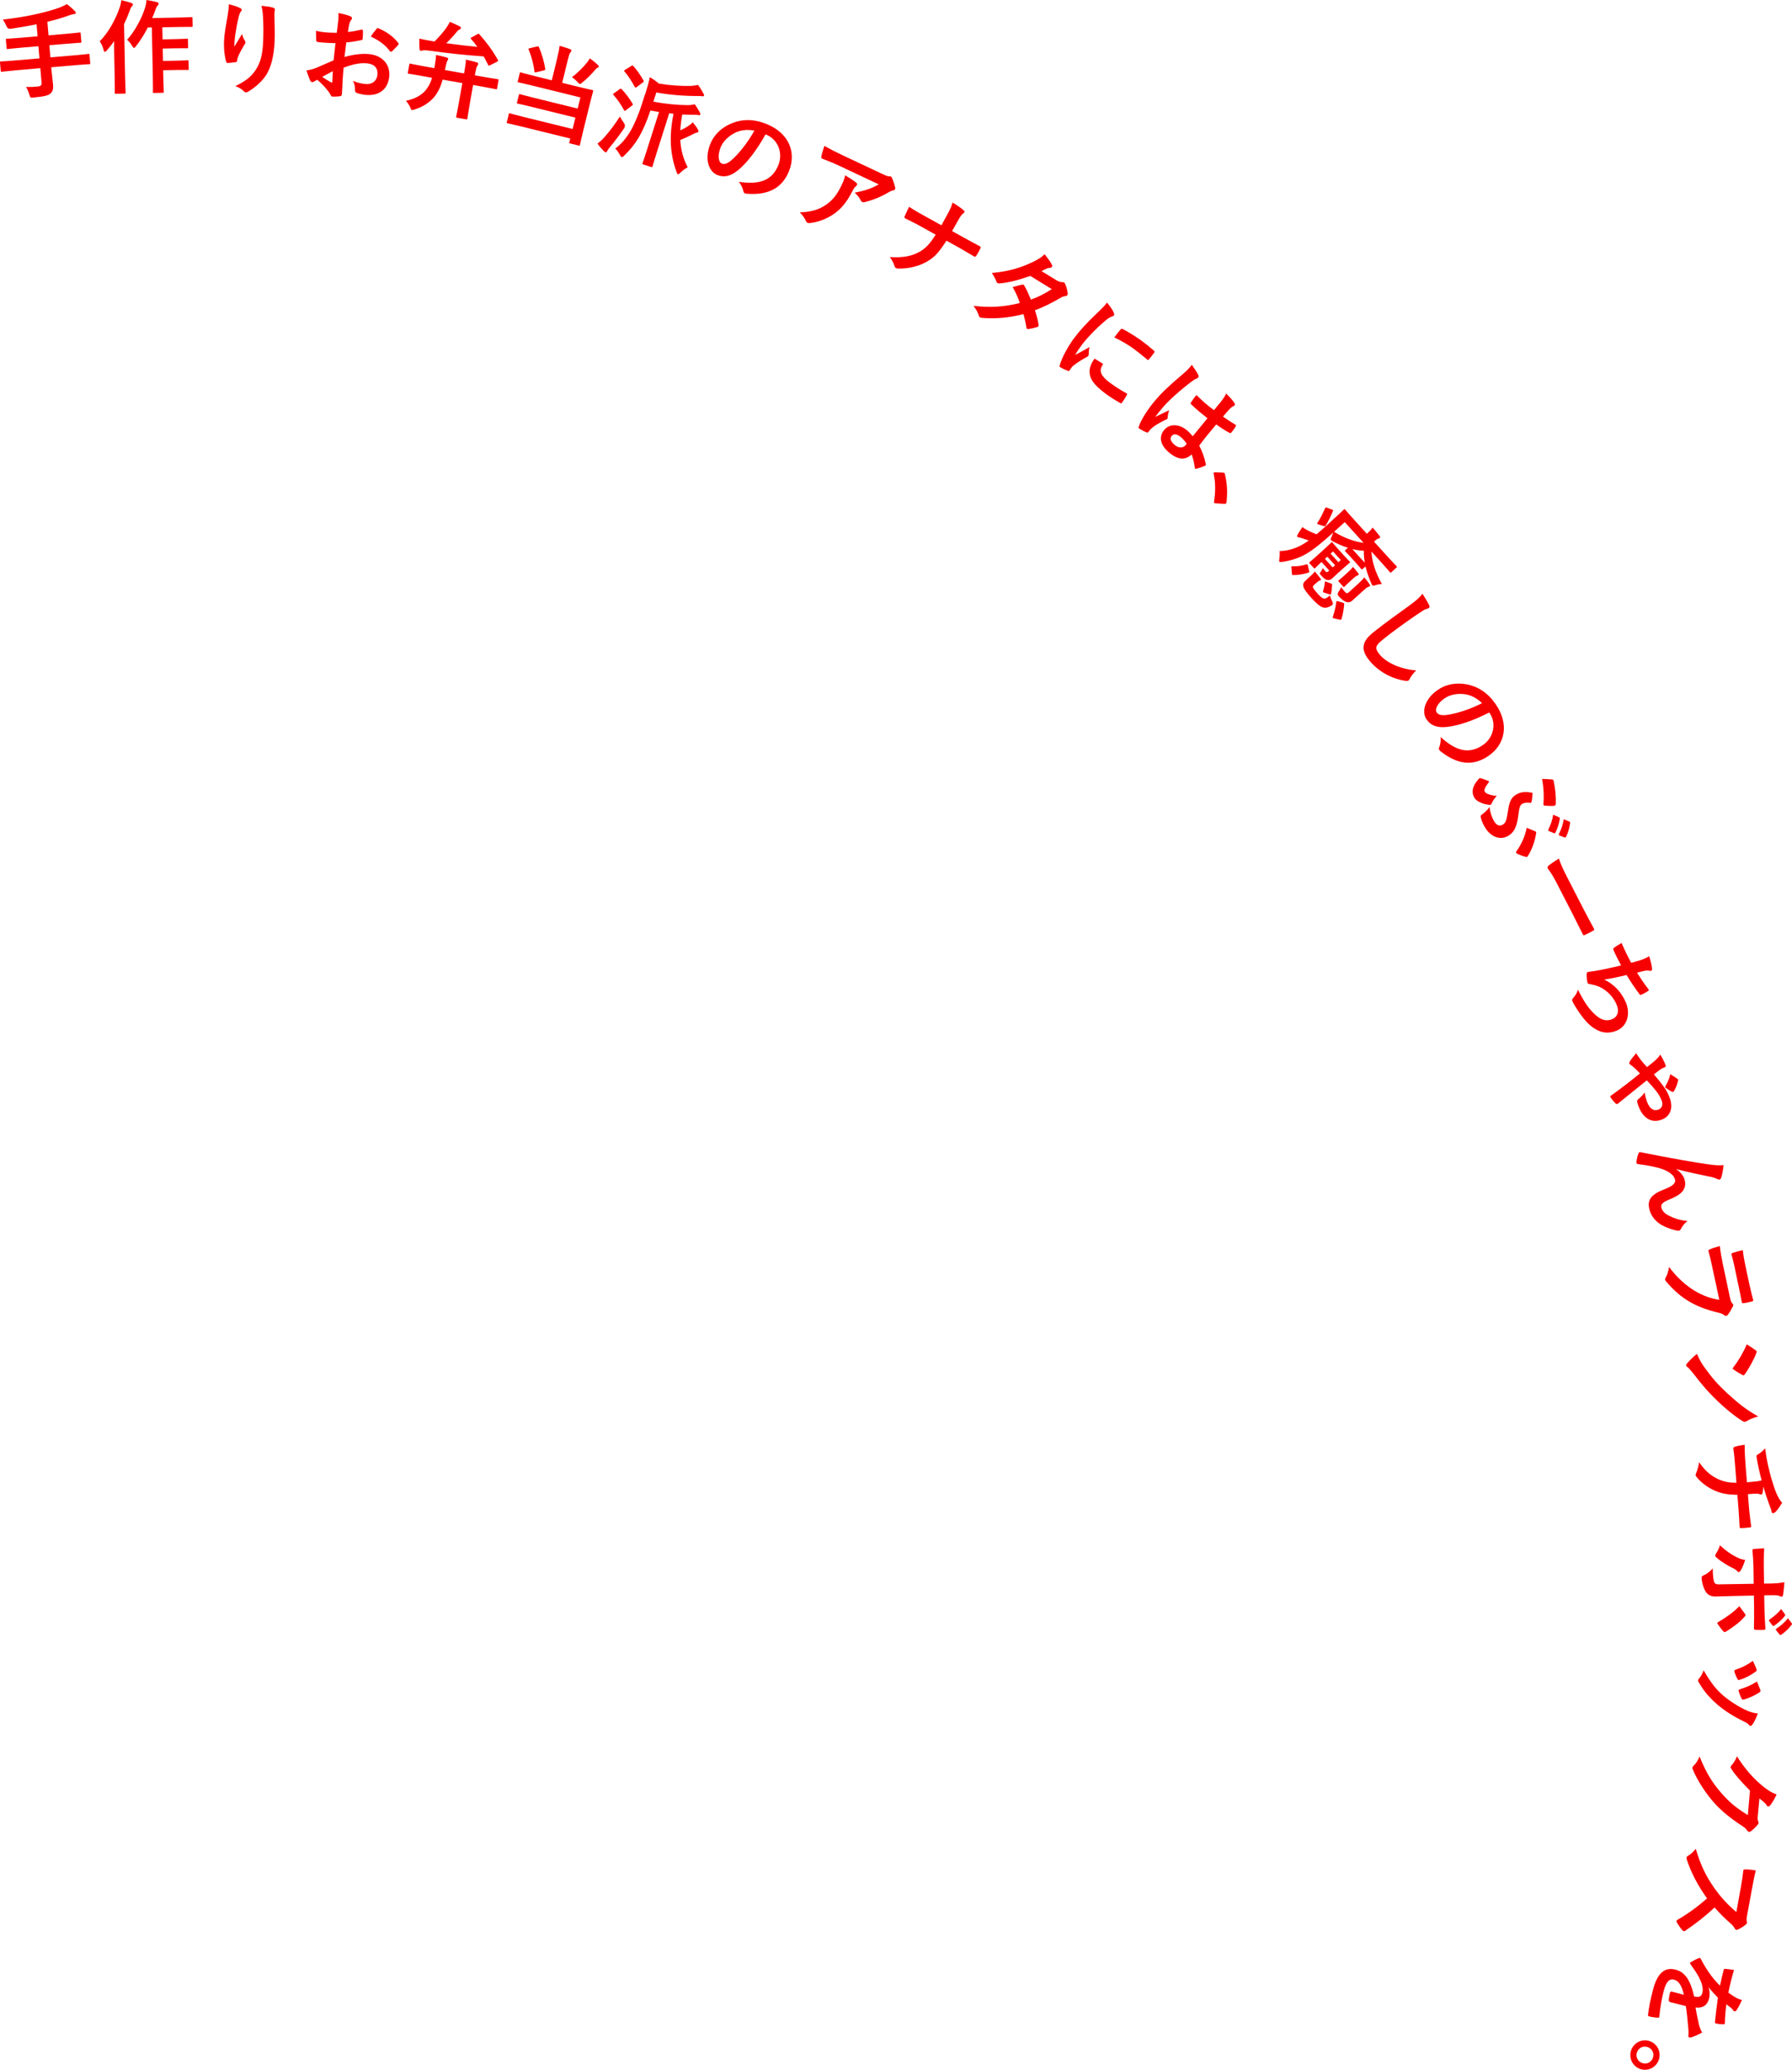 <?xml version="1.0" encoding="UTF-8"?>
<svg id="_レイヤー_2" data-name="レイヤー 2" xmlns="http://www.w3.org/2000/svg" viewBox="0 0 494.15 570.78">
  <defs>
    <style>
      .cls-1 {
        fill: #f70001;
      }
    </style>
  </defs>
  <g id="desing">
    <g>
      <path class="cls-1" d="M4.04,19.43c-2.48.21-3.34.34-3.51.36-.28.02-.31,0-.33-.28L0,17.27c-.02-.28,0-.31.28-.33.17-.01,1.04-.03,3.52-.24l7.08-.6-.29-3.35-4.63.39c-2.73.23-3.65.37-3.82.38-.28.02-.31,0-.33-.31l-.19-2.23c-.02-.25,0-.28.28-.3.17-.01,1.09-.04,3.83-.27l4.63-.4-.28-3.32c-2.32.48-4.65.87-7.09,1.25q-.89.1-1.21-.71c-.29-.71-.65-1.35-1-1.83,3.56-.42,6.31-.85,9.28-1.52,2.62-.59,4.51-1.14,5.98-1.66.96-.33,1.71-.71,2.41-1.08.81.61,1.6,1.3,2.16,1.9.18.18.28.29.3.51.01.14-.14.29-.45.32-.36.06-.69.12-1.29.33-1.91.7-3.91,1.29-6.11,1.81l.32,3.74,4.74-.41c2.71-.23,3.62-.37,3.79-.38.28-.02.31,0,.33.25l.19,2.23c.03.31,0,.34-.28.36-.17.01-1.09.04-3.8.27l-4.74.4.29,3.35,6.95-.59c2.48-.21,3.34-.34,3.51-.36.28-.02.31,0,.33.28l.19,2.23c.02.28,0,.31-.28.33-.17.01-1.04.03-3.52.24l-6.95.59.08.92c.11,1.31.31,2.59.41,3.79.11,1.25-.04,1.89-.68,2.53-.6.56-1.87.86-4.71,1.11-.83.1-.89.1-1.13-.78-.24-.82-.56-1.61-.94-2.14,1.3.06,2.33-.03,3.22-.11.95-.08,1.14-.43,1.08-1.13l-.34-3.93-7.08.61Z"/>
      <path class="cls-1" d="M31.48,14.86c-.02-1.04-.02-2.3-.01-3.53-.63.94-1.34,1.79-2.05,2.62-.19.23-.36.34-.47.35-.17,0-.28-.13-.37-.47-.24-.98-.68-1.92-1.08-2.42,2.61-2.69,4.39-6.17,5.5-9.33.24-.65.37-1.35.46-2.03,1.01.26,1.94.47,2.73.76.34.13.45.24.46.41,0,.2-.05.31-.27.51-.19.17-.33.4-.59,1.19-.45,1.24-.99,2.51-1.58,3.73l.29,14.59c.06,2.74.14,4.12.14,4.26,0,.28-.02.31-.3.31l-2.38.05c-.28,0-.31-.02-.31-.3,0-.17.03-1.51-.03-4.26l-.13-6.44ZM40.75,7.61c-.94,1.81-2.06,3.63-3.26,5.14-.25.31-.38.46-.52.46-.17,0-.31-.16-.54-.55-.43-.75-.95-1.33-1.38-1.68,2.19-2.42,4.11-6.1,4.95-8.84.21-.71.36-1.49.41-2.14,1.04.17,1.91.33,2.78.56.34.08.54.21.54.41s-.05.37-.24.54-.46.65-.7,1.39c-.24.68-.5,1.38-.83,2.09l7.31-.15c2.49-.05,3.33-.12,3.47-.12.31,0,.34.02.34.33l.04,2.04c0,.31-.02.34-.33.34-.14,0-.98-.04-3.47.01l-4.56.09.07,3.33,3.58-.07c2.21-.04,2.94-.12,3.11-.12.28,0,.31.02.31.3l.04,2.04c0,.28-.02.31-.3.31-.17,0-.9-.04-3.11,0l-3.58.07.07,3.42,3.58-.07c2.24-.04,3-.12,3.16-.12.28,0,.31.02.31.27l.04,2.07c0,.31-.02.34-.3.34-.17,0-.92-.04-3.17,0l-3.58.07.03,1.54c.06,2.8.14,4.23.14,4.37,0,.28-.02.31-.3.31l-2.38.05c-.28,0-.31-.02-.31-.3,0-.17.02-1.57-.03-4.37l-.27-13.41-1.12.02Z"/>
      <path class="cls-1" d="M66.13,2.17c.36.16.52.33.51.58,0,.17-.07.28-.22.44-.21.21-.36.6-.56,1.29-.48,1.88-.79,3.86-1.02,5.31-.1,1-.23,2.06-.22,3.07.66-1.06,1.3-2.1,2.12-3.49.21.85.47,1.37.79,1.86.13.17.15.32.15.45,0,.22-.13.44-.31.69-.67,1.15-1.36,2.29-1.81,3.51-.09.25-.13.5-.18.83-.01.28-.13.39-.38.43-.34.07-1.55.18-2.25.24-.2.02-.33-.18-.38-.38-.39-1.22-.69-3.39-.59-5.71.08-1.87.49-4.15.98-6.93.16-.97.31-1.92.36-3.18,1.25.31,2.3.63,3.01,1ZM75.24,2.1c.55.17.6.31.53.78-.07.39-.1.89-.11,1.28.08,2.67.16,5.22.07,7.23-.18,3.97-.97,7.38-2.55,9.61-1.17,1.69-3,3.26-4.81,4.3-.2.13-.4.18-.57.17-.2,0-.36-.1-.57-.33-.59-.56-1.44-1.1-2.32-1.39,2.32-1.16,3.74-2.11,4.92-3.54,1.72-2.14,2.55-4.4,2.74-8.82.09-1.99.08-4.9-.04-6.7-.08-1.38-.19-2.08-.45-3.08,1.23.11,2.37.22,3.17.48Z"/>
      <path class="cls-1" d="M92.49,11.91c-1.4-.04-2.84-.09-4.7-.29-.47-.05-.59-.23-.6-.66-.03-.54-.04-1.47-.04-2.46.71.19,1.43.3,2.16.38,1.17.13,2.38.15,3.56.17.1-.92.25-1.97.38-3.17.08-.72.14-1.53.05-2.28,1.38.24,2.53.56,3.26.87.32.12.53.34.5.59-.01.11-.08.25-.22.43-.24.34-.41.69-.51,1.04-.16.71-.27,1.41-.39,2.29,1.25-.12,2.43-.35,3.68-.64.26-.06.45.02.45.3.04.71,0,1.47-.07,2.19-.03.28-.12.35-.41.41-1.9.38-2.39.47-4.1.62-.17,1.33-.33,2.7-.5,4.03,2.74-.82,5.24-1,7.02-.78,3.45.41,5.68,2.88,5.32,6.22-.39,3.56-2.91,5.4-6.66,4.98-.81-.09-1.69-.3-2.25-.5-.43-.16-.57-.46-.52-.9.01-.62-.08-1.59-.57-2.46,1.29.59,2.39.77,3.42.88,1.56.17,3.1-.56,3.32-2.54.2-1.81-.8-2.93-2.75-3.15-1.59-.17-3.55.03-6.58,1.19-.1,1.17-.18,2.12-.26,3.35-.05,1.23-.11,3-.18,3.64-.04.39-.03.81-.52.87-.63.1-1.54.14-2.1.11-.31,0-.4-.24-.61-.63-.64-1.11-1.94-2.61-3.56-4-.32.13-.68.32-.96.51-.15.12-.36.16-.49.14-.22-.02-.43-.22-.56-.51-.25-.53-.68-1.76-1-2.73.74-.09,1.69-.29,2.67-.69,1.27-.54,2.66-1.14,4.82-2.09l.52-4.76ZM88.85,21.2c.73.5,1.63,1.08,2.48,1.54.22.08.3.06.3-.19.02-.73.11-2.02.15-2.94-.84.44-1.85.98-2.94,1.59ZM103.76,8.05c.23-.28.32-.36.51-.28,2.48,1.03,4.24,2.41,5.53,4.04.1.12.15.21.14.3,0,.08-.07.16-.14.27-.42.52-1.24,1.3-1.72,1.81-.1.1-.49.09-.56-.06-1.29-1.8-3.13-3.05-5.27-4.05.44-.71.97-1.39,1.52-2.03Z"/>
      <path class="cls-1" d="M116.15,20.9c-2.45-.43-3.29-.53-3.46-.56-.25-.04-.27-.08-.22-.35l.39-2.18c.05-.28.08-.3.33-.25.17.03.98.23,3.44.67l3.14.56c.28-1.6.44-2.65.47-3.64.91.19,2.11.46,2.92.69.29.11.47.23.43.45-.03.17-.15.34-.27.55-.16.26-.27.75-.64,2.47l5.29.94c.31-1.74.48-2.73.5-3.81,1.07.22,2.1.49,3.02.76.27.08.41.24.38.44s-.12.35-.27.55c-.23.33-.35.88-.66,2.58l2.87.51c2.43.43,3.26.52,3.43.55.25.04.27.08.22.35l-.39,2.18c-.05.28-.08.3-.33.25-.17-.03-.98-.23-3.41-.66l-2.87-.51-.91,5.13c-.49,2.79-.64,3.95-.67,4.12-.04.25-.08.27-.35.22l-2.45-.43c-.3-.05-.33-.09-.28-.33.03-.19.29-1.31.78-4.1l.91-5.13-5.43-.96c-.61,2.17-1.35,3.63-2.4,4.87-1.29,1.48-3.06,2.67-5.37,3.37-.36.11-.57.18-.71.16-.19-.04-.27-.25-.44-.73-.31-.68-.76-1.36-1.21-1.83,2.54-.52,4.47-1.63,5.58-3.08.71-.93,1.21-1.83,1.63-3.27l-3-.53ZM131.62,9.45c.19-.11.28-.15.37-.13.08.01.16.08.27.22,1.9,2.13,3.6,4.42,5.02,6.97.15.28.05.38-.27.55l-1.81.9c-.22.1-.34.17-.42.15-.05,0-.13-.08-.19-.23-.4-.81-.8-1.59-1.21-2.32-5.03-.35-10.02-.89-15.19-1.61-.97-.14-1.49-.09-1.73-.02-.12.06-.27.09-.49.06-.17-.03-.27-.22-.28-.51-.07-.87-.08-1.8-.04-2.82,1.2.27,2.11.43,2.97.58l1.19.21c1.27-1.25,2.39-2.56,3.29-3.8.31-.46.71-1.1.94-1.62.95.4,2.04.87,2.74,1.25.26.13.35.29.32.46-.03.19-.14.29-.32.37-.34.14-.57.35-.83.68-.83,1.02-1.86,2.14-2.89,3.13,3.03.42,5.98.77,8.58,1.01-.52-.75-1.11-1.45-1.75-2.19-.19-.2-.15-.28.19-.45l1.54-.84Z"/>
      <path class="cls-1" d="M153.65,15.99c.36-1.44.53-2.26.65-3.36.97.27,2.05.59,2.94.95.26.09.37.26.32.45-.05.22-.17.33-.33.52-.21.27-.36.75-.7,2.14l-1.51,6.15,4.54,1.12c2.64.65,3.58.82,3.74.86.3.07.32.11.25.41-.04.16-.33,1.1-.87,3.3l-1.89,7.67c-.6,2.45-.82,3.58-.86,3.74-.06.25-.09.26-.39.19l-2.31-.57c-.27-.07-.29-.1-.23-.35l.25-1.01-13.49-3.32c-2.67-.66-3.6-.83-3.77-.87-.27-.07-.29-.1-.22-.37l.52-2.12c.07-.3.11-.32.38-.25.16.04,1.07.32,3.74.98l13.49,3.32.77-3.13-12.1-2.98c-2.67-.66-3.58-.82-3.74-.86-.3-.07-.32-.11-.25-.38l.5-2.01c.07-.27.1-.29.4-.22.16.04,1.05.32,3.71.97l12.1,2.98.76-3.07-13.32-3.28c-2.67-.66-3.55-.82-3.71-.86-.27-.07-.29-.1-.23-.37l.52-2.12c.07-.3.11-.32.38-.25.16.04,1.02.31,3.68.97l4.79,1.18,1.51-6.14ZM148.12,12.83c.34-.09.42-.07.5.18.77,1.78,1.4,3.92,1.73,5.96.04.3,0,.32-.4.45l-2.06.5c-.4.1-.47.06-.52-.22-.22-2.02-.87-4.31-1.58-5.99-.11-.26-.06-.33.3-.42l2.02-.48ZM161.96,17.14c.29-.36.45-.64.66-1.05.79.54,1.61,1.2,2.28,1.86.21.2.25.29.21.45-.03.11-.1.18-.37.31-.2.1-.37.2-.62.54-1.13,1.31-2.25,2.45-3.58,3.53-.36.29-.51.42-.67.38-.14-.03-.3-.19-.57-.49-.52-.56-1.14-1.09-1.56-1.39,1.64-1.27,3.17-2.8,4.22-4.15Z"/>
      <path class="cls-1" d="M166.7,37.8c1.19-1.33,2.67-3.21,4.24-5.67.27.53.67,1.21,1.11,1.79q.51.69.08,1.41c-1.33,1.96-2.74,3.8-4.07,5.41-.33.39-.56.73-.66.97-.09.21-.2.35-.39.29-.19-.06-.33-.16-.51-.34-.53-.55-1.14-1.21-1.73-2.05.75-.59,1.24-1.02,1.92-1.8ZM170.87,24.58c.3-.2.38-.17.58.04,1.08,1.14,2.12,2.5,2.97,3.97.07.14.11.21.09.27-.03.08-.1.14-.26.27l-1.74,1.33c-.12.11-.19.14-.27.12-.05-.02-.12-.1-.19-.24-.76-1.48-1.8-2.92-2.86-4.14-.11-.12-.17-.2-.15-.25.03-.08.14-.16.29-.26l1.55-1.09ZM177.88,26.1c.64-2.03,1.01-3.35,1.32-4.81.89.52,1.64,1.05,2.47,1.75,3.07.51,6.03.71,8.79.65.68-.02,1.33-.11,2.02-.27.62.81,1.16,1.72,1.5,2.39.15.28.2.39.14.57-.05.16-.28.23-.52.16-.33-.07-.68-.07-1.21-.06-3.85,0-7.83-.32-11.41-.98l-.81,2.54c3.38.63,6.67.94,9.37.95.67,0,1.34-.04,2.02-.24.58.77,1.09,1.64,1.44,2.31.11.21.16.34.1.5s-.26.27-.53.18c-.29-.09-.57-.06-1.09-.08-1.06.02-2.2-.02-3.35-.09-.29,1.55-.46,3.03-.54,4.38.69-.31,1.36-.66,2.09-1.13.59-.37.98-.69,1.35-1.1.53.64,1.05,1.33,1.4,1.97.17.29.2.47.15.63s-.25.22-.4.25c-.41.08-.58.17-1.25.51-1.02.53-2.12,1.03-3.34,1.53.14,2.69.81,5.13,2.04,7.53-.62.3-1.43.9-2.08,1.54-.3.29-.46.41-.62.36-.13-.04-.22-.22-.35-.55-1.65-4.52-2.22-9.46-.85-16.11l-1.19-.14-3.48,10.94c-.75,2.38-1.07,3.54-1.12,3.7-.08.24-.11.26-.38.17l-2.14-.68c-.29-.09-.31-.13-.24-.37.06-.19.47-1.29,1.22-3.67l3.33-10.46c-.82-.11-1.62-.25-2.37-.4-1.09,3.24-2.14,5.61-3.34,7.64-1.2,1.94-2.4,3.38-3.95,4.86-.32.28-.51.4-.64.35-.16-.05-.28-.23-.49-.6-.39-.71-.83-1.35-1.29-1.76,1.57-1.15,2.94-2.68,4.25-4.88.86-1.49,2.05-4.05,3.16-7.55l.78-2.46ZM174.08,18.19c.3-.2.38-.17.58.04,1.06,1.19,1.98,2.54,2.79,3.97.07.14.11.21.08.29-.02.05-.1.14-.25.24l-1.74,1.3c-.3.2-.34.16-.51-.07-.81-1.52-1.77-3.03-2.8-4.21-.11-.12-.14-.19-.13-.25.03-.08.1-.14.29-.26l1.69-1.05Z"/>
      <path class="cls-1" d="M211.1,37.06c-2.34,4.19-5.03,7.83-7.67,9.95-1.89,1.51-3.65,2.03-5.61,1.26-2.29-.9-3.65-4.26-1.98-8.51.98-2.5,2.99-4.48,5.61-5.62,3.05-1.33,6.26-1.39,9.78,0,6.25,2.46,8.41,7.76,6.38,12.95-1.9,4.85-5.84,6.82-11.75,6.33-.61-.06-.8-.25-.94-.91-.11-.56-.42-1.37-1.18-2.36,4.81.69,9,.22,10.93-4.7,1.22-3.1.03-6.97-3.46-8.34l-.1-.04ZM202.63,36.65c-1.8.92-3.27,2.36-3.93,4.02-.94,2.4-.5,4.11.31,4.42.68.27,1.38.15,2.58-.82,1.98-1.66,4.62-4.95,6.43-8.25-1.97-.35-3.71-.2-5.39.62Z"/>
      <path class="cls-1" d="M228.12,56.23c1.81-1.35,2.9-2.94,4.06-5.39.44-.94.67-1.54.87-2.5,1.18.71,2.42,1.51,3.04,2.02.29.23.31.46.2.68-.07.15-.19.28-.34.4-.34.27-.49.51-.72.93-1.23,2.42-2.55,4.56-4.78,6.26-1.88,1.43-4.25,2.52-6.98,2.87-.3.04-.58.04-.83-.08-.18-.08-.32-.24-.4-.47-.36-.82-.9-1.57-1.7-2.38,3.44-.14,5.53-.83,7.57-2.34ZM231.35,45.68c-1.44-.68-3.04-1.31-4.58-1.91-.32-.12-.33-.34-.28-.59.13-.8.58-2.14.83-2.95,1.66.94,3.03,1.65,5.06,2.6l10.87,5.12c1.06.5,1.52.65,1.82.67.15,0,.44-.01.57.05.2.1.33.34.42.63.33.74.56,1.5.77,2.31.05.21.06.4-.01.55-.09.2-.31.32-.6.37-.37.07-.7.23-1.03.41-2.04,1.24-4.43,2.25-6.76,2.79-.22.08-.44.07-.64-.02-.2-.1-.38-.3-.49-.54-.39-.8-.9-1.38-1.61-2.03,2.74-.56,4.5-1.07,6.62-2.3l-10.94-5.15Z"/>
      <path class="cls-1" d="M265.8,65.55c1.37.76,3,1.63,4.29,2.31.36.17.43.27.22.7-.29.64-.67,1.32-1.06,1.91-.22.39-.36.41-.72.21-.88-.49-2.69-1.62-4.06-2.38l-3.48-1.93c-2.21,3.42-3.36,4.61-5.37,5.76-2.22,1.3-5.17,2-7.89,1.93-.26.01-.46-.03-.66-.14-.2-.11-.33-.28-.4-.54-.3-.9-.66-1.64-1.31-2.49,3.5.21,5.84-.19,8.02-1.35,1.77-.94,3.07-2.3,4.63-4.83l-4.73-2.62c-1.2-.67-2.65-1.34-3.59-1.83-.33-.15-.34-.32-.18-.71.2-.53.72-1.59,1.17-2.52,1.52,1,2.9,1.77,4.1,2.43l4.82,2.67c.68-1.22,1.41-2.55,1.99-3.64.41-.8.78-1.52,1.08-2.64,1.2.73,2.39,1.52,3.07,2.15.23.22.27.38.18.55-.08.15-.25.28-.47.44-.22.17-.64.7-1.02,1.39-.64,1.15-1.09,1.96-1.89,3.34l3.28,1.82Z"/>
      <path class="cls-1" d="M291.41,77.33c.7.42,1.09.47,1.52.48.24-.01.39.02.51.09.12.08.21.24.3.46.32.64.57,1.7.68,2.47.05.23,0,.4-.08.54-.09.14-.25.24-.55.28-.37.06-.76.14-1.28.44-2.3,1.35-4.65,2.57-7.13,3.47.47,1.4.83,2.8,1.01,4.01.03.16,0,.3-.07.42-.06.09-.18.18-.34.21-.59.19-1.8.47-2.41.54-.14.01-.26,0-.36-.06-.07-.05-.13-.15-.17-.31-.14-1.02-.48-2.57-.81-3.75-4.07,1.04-7.67,1.32-11.3,1.05-.29-.02-.54-.04-.72-.17-.14-.09-.24-.25-.31-.5-.36-1.1-.82-1.83-1.46-2.64,4.85.49,8.29.31,12.77-.8-.42-1.31-1.01-2.72-1.97-4.39.88-.23,1.77-.53,2.63-.67.15-.03.29-.04.41.03.07.05.11.14.17.25.59.95,1.19,2.3,1.83,3.84,2.07-.73,3.93-1.7,5.75-2.89l-5.92-3.64c-3.52,1.23-6.1,1.87-8.45,2.06-.24.01-.44.01-.61-.09-.12-.08-.23-.21-.27-.41-.32-.8-.72-1.53-1.28-2.36,4.98-.49,8.14-1.52,11.42-3.1,1.57-.79,2.29-1.23,3.13-2.08.62.8,1.59,1.99,2.01,2.93.13.22.11.4.02.54-.11.17-.35.28-.59.29-.3,0-.59.09-.81.18-.4.21-.69.35-1.49.71l4.2,2.57Z"/>
      <path class="cls-1" d="M307.04,86.06c.23.49.27.72.12.92-.12.16-.21.19-.84.42-.53.24-.87.47-1.72,1.2-2.7,2.32-5.06,4.86-6.33,6.57-.82,1.1-1.32,1.88-1.81,2.73,1.24-.69,2.19-1.13,4.01-2.22-.24.7-.21,1.27-.26,2-.02.16-.03.36-.09.45-.12.16-.23.21-.38.28-1.38.79-2.53,1.44-3.8,2.45-.14.1-.35.33-.58.65-.2.27-.29.48-.42.66-.12.16-.27.18-.51.08-.68-.26-1.41-.59-2.11-1.01-.17-.09-.18-.27-.11-.46.54-2.04,2.25-5.2,3.93-7.47,1.5-2.03,3.56-4.3,6.23-6.82,1.53-1.45,2.19-2.11,2.89-3.05.83,1,1.38,1.76,1.79,2.62ZM304.01,100.23c.2.11.16.26-.03.5-1.01,1.65-.35,3.02,2.1,4.83,1.69,1.25,2.87,1.95,4.52,2.89.24.14.27.2.1.53-.28.52-.86,1.45-1.3,2.04-.2.27-.22.29-.63.05-1.66-.95-2.79-1.69-3.85-2.47-3.33-2.47-4.48-4.16-4.47-6.2-.03-1.14.6-2.45,1.38-3.51l2.18,1.34ZM308.98,90.88c.22-.25.34-.27.6-.15,1.51.74,4.15,2.45,5.18,3.21,1.35,1,2.35,1.81,3.23,2.6.46.37.47.45.3.68-.5.68-.95,1.28-1.46,1.88-.17.19-.31.23-.49.05-1.28-1.09-2.42-2-3.57-2.85-1.51-1.12-3.07-2.06-5.49-3.26.96-1.24,1.37-1.81,1.7-2.16Z"/>
      <path class="cls-1" d="M330.43,103.42c.13.33.1.53-.04.7-.13.15-.32.25-.55.34-.37.13-.71.36-1.38.85-3.44,2.63-6.33,5.31-7.66,6.87-.72.85-1.56,1.84-2.25,2.79,1.26-.62,2.49-1.16,3.84-1.85-.28.94-.36,1.38-.39,1.98,0,.18-.03.3-.12.41-.09.11-.22.18-.42.23-2.18,1.05-3.23,1.78-3.84,2.32-.59.53-.82.88-.98,1.11-.11.17-.25.16-.49.06-.53-.19-1.26-.59-1.91-.99-.29-.13-.36-.23-.21-.62.69-2.02,2.52-4.84,4.6-7.29,1.74-2.05,3.36-3.61,7.74-7.35.74-.66,1.65-1.47,2.28-2.39.67.94,1.54,2.26,1.78,2.83ZM332.95,115.34c-1.49-1.19-3.02-2.41-4.38-3.75-.28-.24-.31-.37-.15-.6.35-.58.94-1.41,1.5-2.07,1.48,1.51,3.12,2.94,4.82,4.19.65-.77,1.21-1.47,1.88-2.26.63-.79,1.04-1.4,1.5-2.33,1.15,1.16,1.72,1.78,2.24,2.59.18.26.24.5.08.69-.09.11-.19.13-.44.26-.25.12-.55.34-.8.6-.66.69-1.13,1.25-1.96,2.23,1.08.77,2.31,1.56,3.36,2.19.31.15.28.28.12.55-.24.46-.78,1.18-1.16,1.63-.16.19-.34.23-.51.12-.93-.46-2.49-1.48-3.67-2.34-2.03,2.39-3.25,3.92-4.7,5.85.83,1.58,1.41,3.1,1.81,5.05.08.29.05.37-.25.52-.75.32-1.6.63-2.38.81-.14.03-.24.02-.3-.04s-.09-.15-.1-.27c-.14-1.18-.39-2.31-.86-3.66-1.69,1.65-3.74,1.6-6.26-.53-2.46-2.08-2.85-4.39-1.29-6.23,1.48-1.75,4.13-1.67,6.29.15.56.47,1.14,1.08,1.56,1.62,1.35-1.68,2.65-3.26,4.06-4.96ZM325.59,120.52c-1-.85-1.91-.99-2.47-.33s-.43,1.47.83,2.53c1.07.91,2.28.86,2.93.1.13-.15.22-.26.34-.45-.5-.79-1.02-1.35-1.62-1.85Z"/>
      <path class="cls-1" d="M337.18,130.33c.28,0,.4.07.46.13.06.06.12.16.14.37.59,2.37.76,4.86.45,7.55-.04.28-.07.36-.15.44-.1.1-.21.14-.51.13l-2.24-.14c-.26-.02-.4-.03-.46-.09-.1-.1-.14-.21-.09-.47.43-2.58.39-5.27-.09-7.52-.04-.2-.04-.32.01-.38s.16-.08.37-.11l2.1.08Z"/>
      <path class="cls-1" d="M367.27,147.19c-2.84,2.58-5.01,4.32-7.09,5.56-2.16,1.24-4.37,1.89-6.69,2.21-.38.04-.6.05-.69-.05s-.06-.32-.02-.73c.12-.79.14-1.64.07-2.22,2.1-.02,4.31-.62,6.41-1.85.55-.31,1.08-.68,1.64-1.07-.57-.17-1.13-.37-1.68-.56-.45-.16-.84-.26-1.04-.27-.18-.03-.31-.06-.43-.18-.09-.1-.11-.28,0-.46.35-.66.84-1.41,1.4-2.21.71.53,1.42.9,2.02,1.19.66.31,1.28.58,1.88.79.85-.69,1.76-1.52,2.8-2.46,3.19-2.9,4.57-4.22,4.69-4.33.21-.19.25-.19.45.04.11.12.73.89,2.54,2.88l3.39,3.73.19-.17c.52-.47,1-.98,1.4-1.54.7.77,1.29,1.51,1.91,2.31.17.23.2.43.09.52-.14.13-.3.16-.51.23-.26.09-.53.29-.86.59l-.25.23,3.61,3.98c1.81,1.99,2.47,2.64,2.58,2.76.19.21.19.25-.02.44l-1.35,1.22c-.23.21-.27.21-.46,0-.11-.12-.69-.85-2.5-2.84l-2.58-2.84c.19,2.96,1.05,5.62,2.89,8.98-.47-.02-1.15.1-1.7.29-.56.17-.76.24-.93.05-.09-.1-.18-.29-.31-.59-.7-1.6-1.22-3.13-1.58-4.62l-.77.7c-.21.19-.25.19-.44-.02-.11-.12-.37-.49-1.43-1.65l-1.39-1.54c-1.03-1.14-1.4-1.46-1.51-1.58-.19-.21-.19-.25.02-.43l.68-.62c-1.43-.45-2.79-1.03-4.12-1.75-.29-.15-.46-.26-.56-.36-.17-.19-.08-.38.16-.9.18-.39.34-.84.42-1.21l-.37.34ZM356.11,156.6c-.06-.4,0-.46.28-.44,1.25.04,2.58-.11,3.81-.51.3-.08.36-.02.46.38l.33,1.36c.1.36.1.44-.2.53-1.41.45-2.73.66-4.12.67-.16,0-.26,0-.33-.08-.06-.06-.07-.16-.1-.36l-.12-1.55ZM362.4,161.25c-.37.34-.44.55-.32.82.16.34.65.96,1.23,1.61.56.62,1.11,1.18,1.66,1.37.47.14.94-.13,1.75-.83.15.54.36,1.11.67,1.7q.4.69-.21,1.06c-1.06.66-1.82.71-2.46.5-.92-.34-1.94-1.3-3.03-2.51-1.32-1.45-2.01-2.38-2.25-3.1-.17-.56-.14-1.12.52-1.72l1.27-1.15c.58-.53.96-.9,1.36-1.38.54.64,1.03,1.26,1.51,1.88.21.27.18.41.08.5-.08.08-.16.07-.28.11-.18.05-.38.16-.74.48l-.75.68ZM369.19,157.81c-.71.64-1.54,1.43-1.83,1.7-.37.34-.86.55-1.43.43-.49-.12-.81-.4-1.62-1.25-.45-.5-.49-.5-.07-1.07.17-.23.47-.73.54-.98.26.37.45.62.71.91.28.31.48.32.85-.02l.21-.19-2.14-2.36c-1.1,1-1.6,1.53-1.72,1.64-.21.19-.25.19-.44-.02l-1.09-1.2c-.19-.21-.19-.25.02-.43.15-.13.6-.47,1.74-1.5l2.43-2.2c1.16-1.05,1.6-1.53,1.7-1.62.21-.19.25-.19.43.02.11.12.41.54,1.52,1.76l1.54,1.7c1.09,1.2,1.47,1.54,1.6,1.68.19.21.19.25-.02.44-.1.09-.74.6-1.95,1.69l-1,.9ZM367.24,140.49c.39.14.43.22.31.47-.61,1.46-1.11,2.52-1.96,3.93-.15.25-.23.29-.6.17l-1.37-.42c-.18-.07-.29-.11-.35-.17-.06-.06-.05-.14.03-.3.86-1.35,1.41-2.49,2.1-4.02q.11-.29.5-.15l1.32.5ZM367.02,160.92c.33.12.33.15.31.47-.06.81-.11,1.46-.27,2.29-.08.33-.12.33-.54.19l-1.39-.45c-.37-.12-.37-.16-.27-.47.26-.88.39-1.57.47-2.36.03-.3.07-.29.42-.16l1.26.48ZM367.49,156.48l.66-.6-2.14-2.36-.66.6,2.14,2.36ZM367.58,152.08l-.66.6,2.15,2.36.66-.6-2.14-2.37ZM370.29,166.19c.17.07.27.09.33.15s.05.14.04.3c-.11,1.42-.33,2.68-.73,4.03-.09.27-.11.29-.49.21l-1.57-.35c-.37-.12-.43-.18-.31-.47.45-1.43.76-2.66.91-4.04.03-.26.13-.31.49-.21l1.33.38ZM367.87,146.65c2.66,1.64,5.54,2.73,8.14,3.05l-5.19-5.72-2.94,2.67ZM372.95,165.59c-.52.47-1.04.6-1.61.44-.53-.16-1.09-.45-2.11-1.53q-.62-.61-.09-1.35c.28-.4.58-.9.68-1.26.37.53.67.9,1.06,1.34s.69.43,1.07.09l2.28-2.07c.77-.7,1.52-1.41,1.98-2.02.66.76,1.05,1.28,1.47,1.91.15.21.16.42.07.5-.17.15-.3.16-.51.23-.32.1-.8.54-1.73,1.38l-2.57,2.33ZM371.44,158.04c.6-.55,1.1-1,1.67-1.7.56.66.95,1.18,1.44,1.75.17.23.14.36.04.46-.1.09-.21.15-.41.22-.2.07-.51.27-1.17.88l-.85.77c-.89.81-1.27,1.23-1.39,1.34-.19.17-.23.17-.41-.04l-1.17-1.29c-.19-.21-.19-.25,0-.42.15-.13.58-.45,1.47-1.26l.79-.72ZM375.28,154.03c.51.56.83.91,1.07,1.14-.2-1.1-.31-2.21-.26-3.28-1.07-.05-2.13-.22-3.19-.47l2.37,2.61Z"/>
      <path class="cls-1" d="M394.05,166.78c.21.44.22.68,0,.86-.24.19-.61.27-.9.36-.39.13-1.14.59-2.92,1.82-3.55,2.46-5.87,4.13-8.74,6.42-2.21,1.76-2.51,2.42-1.11,4.18,1.55,1.95,5.16,4.06,10.13,4.46-.76.75-1.33,1.52-1.68,2.16-.15.3-.25.49-.39.59-.2.16-.44.21-1.03.1-4.05-.64-7.63-2.84-9.89-5.69-2.23-2.8-2.16-5.01,1.19-7.67,3.68-2.93,6.99-5.24,9.71-7.22,1.33-.98,2.78-2.03,3.83-3.41.69,1.1,1.42,2.23,1.78,3.05Z"/>
      <path class="cls-1" d="M410.66,196.49c-4.28,2.18-8.54,3.7-11.91,4-2.41.21-4.16-.35-5.36-2.08-1.4-2.02-.66-5.57,3.09-8.17,2.21-1.53,4.98-2.05,7.79-1.55,3.27.59,5.97,2.33,8.13,5.44,3.83,5.52,2.67,11.13-1.91,14.3-4.28,2.96-8.65,2.42-13.29-1.28-.47-.39-.52-.66-.27-1.28.22-.52.41-1.37.33-2.62,3.62,3.25,7.35,5.2,11.7,2.18,2.74-1.9,3.9-5.77,1.77-8.85l-.06-.09ZM403.85,191.43c-2.01-.24-4.03.13-5.5,1.15-2.12,1.47-2.7,3.13-2.21,3.85.42.6,1.06.9,2.6.75,2.57-.28,6.6-1.54,9.93-3.27-1.44-1.39-2.98-2.23-4.82-2.48Z"/>
      <path class="cls-1" d="M411.42,221.39c-.08.25-.18.4-.3.48s-.22.13-.61.07c-.63-.08-1.27-.22-1.84-.46-.92-.33-1.71-.83-2.1-1.48-.76-1.27-.81-2.98,1.19-5.19.25-.25.31-.25.5-.2.69.17,1.58.52,2.1.73.12.03.21.07.25.14.04.07,0,.16-.12.3-1.13,1.49-1.3,2.12-1.06,2.53.22.36.47.5.84.64.79.28,1.38.45,2.48.54-.71.72-1.17,1.48-1.33,1.91ZM411.99,226.47c.72,1.2,1.56,1.45,2.42.93.84-.5,1.04-1.21,1.48-4.12.35-2.4,1.03-3.46,2.13-4.12,1.37-.82,2.68-.92,4.59-.5-.07,1.08-.09,1.59-.3,2.5-.03.12-.06.17-.13.21-.07.04-.19.01-.35.01-.83-.12-1.59,0-2.12.33-.6.36-.77,1.05-1.06,3.35-.41,3.28-1.35,4.6-2.72,5.42-2.5,1.5-5.07-.02-6.41-2.26-.63-1.06-1-1.94-1.2-2.87-.08-.35,0-.49.25-.67.78-.6,1.67-1.3,2.15-2.14.24,1.71.71,2.97,1.28,3.93ZM423.37,229.28c.12.09.2.11.24.18.03.05.03.11,0,.23-.36,2.5-1.29,4.82-2.31,6.38-.13.27-.28.3-.58.22-.59-.11-1.7-.55-2.44-.92-.27-.13-.3-.34-.11-.62,1.22-1.71,2.31-3.87,2.82-6.46.83.29,1.72.7,2.39.98ZM427.99,214.95c.23,0,.37.13.43.39.49,2.35.67,4.27.59,6.37-.01.3-.19.5-.54.52-.45.07-1.79,0-2.38-.04-.24-.02-.37-.07-.44-.19-.06-.1-.07-.22-.03-.44.14-1.88.1-4.08-.39-6.75.97.04,1.93.05,2.76.14ZM429.95,225.39c.17.06.2.17.17.39-.13,1.09-.57,2.53-1.2,3.82-.09.18-.21.25-.43.16l-1.35-.56c-.22-.1-.27-.23-.17-.45.67-1.38,1.12-2.7,1.33-4.09l1.65.74ZM432.79,226.59c.18.09.2.17.17.39-.14,1.29-.58,2.73-1.1,3.76-.09.18-.22.29-.48.19l-1.32-.51c-.26-.11-.26-.27-.17-.45.64-1.27,1.09-2.58,1.32-4.06l1.58.68Z"/>
      <path class="cls-1" d="M429,243.03c-1.27-2.47-2.05-3.26-2.18-3.51-.15-.3-.11-.57.23-.84.51-.42,1.6-1.17,2.82-1.92.58,1.75,1.17,3.02,2.47,5.53l4.12,8.02c.97,1.89,2.01,3.79,3.02,5.69.22.36.18.47-.12.63-.72.43-1.57.87-2.34,1.2-.3.15-.45.1-.6-.26-.94-1.88-1.86-3.74-2.8-5.58l-4.61-8.96Z"/>
      <path class="cls-1" d="M452.29,264.81c1.18-.39,1.83-.7,2.47-1.13.48,1.53.71,2.56.79,3.32.04.38-.03.62-.24.71-.13.05-.35.03-.49,0-.31-.08-.83-.1-1.14-.03-.75.17-1.31.29-2.26.55.74,1.21,2.03,3.15,3.04,4.42.26.32.29.46-.02.65-.55.36-1.21.74-1.82,1-.28.12-.39.08-.54-.13-1.44-2-2.33-3.26-3.54-5.3-2.29.56-4.17.95-6.17,1.27,2.62,1.25,4.7,3.39,5.92,6.2,1.48,3.42.27,6.69-2.38,7.83-2.26.98-4.34.75-6.46-.68-1.67-1.11-3.24-3.05-4.89-5.66-.38-.6-.72-1.18-1-1.82-.11-.26-.06-.49.34-.91.67-.78.99-1.38,1.22-2.18,1.86,3.65,2.87,5.08,4.61,6.76,1.68,1.62,3.27,2.06,4.89,1.36,1.34-.58,2.02-2.03,1.17-3.99-1.2-2.78-3.59-4.76-6.11-5.38-.43-.09-.85-.21-1.29-.3-.39-.05-.52-.08-.6-.32-.19-.59-.28-1.56-.27-2.17,0-.49.04-.69.27-.79.1-.04.29-.1.56-.12.49-.06.92-.12,1.35-.19,2.51-.41,4.56-.88,7.32-1.55-.7-1.34-1.53-2.91-2.1-4.22-.12-.28-.06-.49.15-.64.27-.21,1.28-.86,2.08-1.33.87,2,1.63,3.56,2.65,5.48.96-.26,1.85-.52,2.5-.71Z"/>
      <path class="cls-1" d="M459.32,293.75c.1.29-.05.52-.39.65-.24.08-.41.11-.62.25-.32.17-.64.38-.96.64-.4.29-.82.62-1.28.99,1.07,1.25,1.98,2.38,2.56,3.19.88,1.14,1.42,2.23,1.85,3.44.96,2.69.07,5.03-2.33,5.88-2.79,1-5.14-.43-6.37-3.85-.14-.39-.22-.69-.28-.94-.12-.43-.04-.61.23-.85.71-.61,1.29-1.14,1.77-1.88.25,1.28.35,1.66.66,2.53.7,1.95,1.82,2.68,3.16,2.2.87-.31,1.33-1.28.94-2.36-.36-1-.84-1.87-1.71-2.96-.78-.94-1.59-1.87-2.44-2.76-2.6,2.12-5.23,4.24-7.8,6.29-.09.09-.2.19-.31.23-.16.06-.33,0-.53-.17-.54-.52-.94-1.06-1.36-1.65-.2-.23,0-.42.15-.5,2.68-1.91,4.99-3.68,7.96-6.11-.24-.24-.64-.63-1.08-1.1-.6-.59-1.01-.92-1.45-1.24-.2-.14-.34-.21-.4-.36s.02-.36.16-.62c.46-.79,1.16-1.57,1.75-2.26.35.65.71,1.14,1.26,1.87.55.7,1.1,1.33,1.71,1.97,1.12-.87,1.67-1.31,2.21-1.8.54-.49,1-.95,1.46-1.65.56.99,1.12,1.98,1.46,2.93ZM462.53,297.5c.12.08.2.14.23.24.03.08,0,.18-.04.31-.23,1.03-.63,2.07-1.08,2.79-.07.14-.15.23-.26.27s-.23.02-.35-.05c-.5-.24-1.09-.65-1.64-1.02-.08-.06-.16-.12-.19-.2s0-.15.05-.28c.62-1.17,1.06-2.04,1.34-3.33.99.6,1.65,1.05,1.94,1.27Z"/>
      <path class="cls-1" d="M462.23,322.42c1.19.83,2.01,1.85,2.3,2.9.82,2.91-1.47,4.34-3.98,5.37-1.91.77-2.7,1.35-2.41,2.37.27.97.99,1.64,2.01,2.17,1.26.66,3.14,1.32,5.16,1.48-1.06.88-1.45,1.57-1.79,2.19-.13.27-.29.4-.48.46-.16.05-.3.06-.49.02-1.28-.22-2.77-.76-4-1.37-1.84-.94-3.14-2.46-3.67-4.31-.77-2.72.33-4.28,4.03-5.71,2.62-1.01,3.24-1.82,2.97-2.76-.33-1.16-1.52-2.07-3.25-2.74-1.57-.6-4.1-1.11-6.87-1.46-.42-.05-.51-.17-.51-.55.09-.81.26-1.65.57-2.4.06-.19.17-.31.28-.34.11-.03.26-.02.42.03,8.82,1.75,14.66,2.77,18.45,3.3,2,.28,3.04.36,4.31.23-.15,1.41-.35,2.57-.65,3.44-.09.29-.24.48-.46.54-.16.05-.38,0-.62-.14-.44-.22-.92-.38-1.39-.51-3.8-.79-7.04-1.44-9.88-2.23l-.05.04Z"/>
      <path class="cls-1" d="M472.1,349.11c-.29-1.37-.61-2.73-.98-4.08-.05-.25.09-.39.43-.52.65-.31,1.65-.58,2.7-.89.17,1.6.47,3.28.85,5.09l2,9.4c.1.47.27,1,.61,1.39.14.11.22.21.24.32.03.14-.02.29-.1.45-.38.77-.91,1.65-1.31,2.2-.15.23-.33.36-.52.4-.16.04-.37,0-.58-.19-.45-.36-.79-.49-1.49-.66-6.42-1.5-10.51-3.92-14.48-8.6-.16-.2-.27-.34-.31-.51-.04-.19.03-.41.2-.67.5-.88.72-1.84.88-2.85,3.43,4.57,8.16,8.23,13.87,9.07l-2.01-9.33ZM478.38,349.69c-.26-1.23-.58-2.6-.91-3.73-.06-.27.09-.39.52-.51.56-.2,1.75-.52,2.6-.7.19,1.71.34,2.53.76,4.53l1.05,4.93c.38,1.78.77,3.21,1.05,4.27.05.25-.07.36-.37.42-.67.2-1.44.36-2.14.46-.47.1-.59.04-.65-.38-.19-.9-.41-2.2-.77-3.87l-1.15-5.42Z"/>
      <path class="cls-1" d="M469.88,376.89c2.24,3.13,3.66,4.76,6.31,7.23,3.23,2.98,5.28,4.58,8.64,6.5-1.36.37-2.27.75-3.13,1.25-.18.11-.34.19-.51.21-.25.04-.49-.07-.9-.32-1.93-1.22-4.49-3.28-6.8-5.52-2.13-2.04-4.02-4.14-6.64-7.58-.93-1.14-1.26-1.46-1.54-1.67-.19-.14-.33-.29-.35-.46-.02-.14.07-.32.24-.52.67-.8,1.69-1.83,2.75-2.66.59,1.36.97,2.18,1.93,3.54ZM484.13,372.36c.16.09.26.22.28.36.02.11-.02.23-.09.38-.54,1.52-1.9,4.07-3.17,5.86-.14.19-.24.29-.35.3-.11.02-.23-.02-.38-.11-.61-.34-1.86-1.09-2.33-1.42-.16-.12-.25-.19-.27-.3-.02-.11.05-.23.17-.39,1.48-1.91,2.77-4.14,3.7-6.31.84.5,1.81,1.18,2.44,1.63Z"/>
      <path class="cls-1" d="M481.7,408.78c.89-.07,2.01-.19,2.81-.28.36-.06.72-.11,1.27-.24-.48-1.82-1.11-4.41-1.41-6.54-.09-.41.26-.61.56-.75.54-.32,1.09-.76,1.81-1.57.44,3.47.98,5.62,1.69,8.21.57,1.89.99,3.26,1.56,4.51.61,1.27.92,1.72,1.45,2.3-.62,1-1.25,1.95-1.77,2.44-.21.24-.45.4-.75.42-.31.03-.38-.25-.45-.69-.13-.58-.43-1.15-.61-1.72-.61-1.67-1.16-3.33-1.63-4.95-.03.73-.09,1.38-.22,1.84-.04.23-.17.38-.36.39-.14.01-.29-.06-.49-.13-.26-.09-.54-.13-.96-.12-.62.02-1.26.07-2.21.15l.27,3.46c.14,1.76.46,4.12.62,5.37.02.28-.12.29-.42.34-.72.11-1.59.15-2.23.18-.39,0-.5.01-.53-.32-.08-1.76-.18-3.38-.34-5.42l-.27-3.43c-2.39-.04-4.1-.29-5.72-.95-2.14-.81-4.23-2.31-5.57-4.03-.12-.16-.22-.29-.23-.46-.01-.14.03-.31.13-.52.45-1.05.7-2.11.83-3.04,1.87,2.66,3.39,3.83,5.57,4.81,1.48.61,2.99.89,4.73.86l-.39-4.97c-.08-1-.24-3.07-.46-4.43-.06-.36.16-.46.6-.58.52-.18,1.65-.41,2.52-.48-.01,2,.12,4.06.23,5.43l.39,4.91Z"/>
      <path class="cls-1" d="M487.74,436.7c1.76-.03,3.05-.11,4.31-.38-.09,1.32-.23,2.78-.36,3.48-.05.34-.19.51-.41.51-.14,0-.31-.05-.51-.16-.48-.24-1.12-.26-2.8-.23l-1.48.02.06,3.44c.04,2.44.18,4.34.26,5.71.03.25-.13.37-.44.37-.73.04-1.46.05-2.18,0-.36-.02-.56-.1-.54-.38.03-1.74.08-3.87.04-5.77l-.05-3.3-5.66.12c-1.48.02-2.69.1-4.87.14-1.37.02-2.3-.47-2.91-1.6-.52-.89-.94-2.39-.98-3.57,0-.34.16-.51.58-.68.97-.44,1.78-1.04,2.49-1.92.03,1.9.16,3.13.4,3.8.2.44.51.63,1.24.62l9.66-.16-.07-4.4c-.03-1.6-.14-3.53-.28-4.84,0-.25.22-.37.55-.37.5-.04,1.76-.14,2.69-.16-.13,2.13-.13,3.84-.11,5.27l.07,4.45,1.32-.02ZM479.98,433.1c-.16.26-.33.43-.53.43-.14,0-.28-.08-.45-.3-.23-.28-.51-.47-.96-.69-1.5-.7-3.48-1.9-4.73-3.03-.23-.19-.34-.36-.34-.55,0-.11.05-.25.16-.42.52-.82.95-1.61,1.14-2.4,1.71,1.6,3.18,2.58,4.68,3.31.76.41,1.38.59,2.28.72-.35,1.15-.8,2.23-1.24,2.93ZM481.18,445.04c.11.14.14.25.15.36,0,.17-.08.28-.25.42-1.15,1.39-2.95,2.76-5.06,4.09-.17.11-.31.15-.42.15-.17,0-.31-.08-.45-.27-.43-.44-1-1.22-1.43-1.85-.09-.14-.17-.25-.17-.33,0-.11.08-.2.27-.31,1.86-1.04,4.1-2.62,5.81-4.35.57.75,1.06,1.47,1.55,2.1ZM492.22,445.2c.11.14.09.25-.05.42-.66.88-1.76,1.91-2.95,2.71-.17.11-.31.12-.45-.08l-.89-1.16c-.14-.19-.12-.33.08-.48,1.27-.86,2.32-1.77,3.2-2.88l1.06,1.47ZM494.08,447.66c.11.17.09.25-.05.42-.77,1.05-1.87,2.08-2.84,2.71-.17.12-.33.15-.51-.08l-.89-1.11c-.17-.22-.09-.36.08-.48,1.19-.78,2.24-1.69,3.17-2.85l1.03,1.38Z"/>
      <path class="cls-1" d="M483.2,475.61c-.18.22-.33.35-.49.34-.17,0-.3-.1-.49-.33-.34-.44-.89-.66-1.38-.91-2.79-1.35-5.26-2.93-7.22-4.6-2.25-1.97-3.66-3.58-5.1-6.04-.16-.23-.28-.46-.27-.69,0-.14.07-.3.22-.44.6-.67.94-1.3,1.3-2.32,2.04,3.47,3.38,5.22,5.47,7.01,1.75,1.49,4.41,3.2,6.55,4.12,1.02.42,1.62.62,2.93.79-.42,1.16-.99,2.39-1.5,3.06ZM484.35,460.28c.12.32.09.51-.23.72-1.28.92-2.75,1.74-4.26,2.19-.2.05-.31.1-.43.09-.17,0-.25-.12-.37-.36-.36-.69-.56-1.18-.78-1.83-.12-.4.03-.56.43-.68,1.66-.56,3.24-1.35,4.64-2.4.48.98.76,1.67,1.01,2.27ZM485.4,466c.12.31.09.51-.26.72-1.02.71-2.83,1.57-4.19,1.94-.43.12-.56.05-.74-.32-.28-.55-.53-1.18-.77-1.97-.1-.31.05-.42.45-.54,1.68-.56,3.06-1.13,4.59-2.12.47,1.15.75,1.81.92,2.29Z"/>
      <path class="cls-1" d="M484.69,500.93c-.06.73.01,1.1.17,1.43.07.12.08.24.07.38-.02.14-.09.27-.22.43-.53.64-1.13,1.22-1.72,1.71-.25.22-.49.31-.68.29-.22-.03-.4-.19-.55-.4-.26-.42-.62-.75-1.09-1.06-3.56-2.31-6.05-4.4-7.95-6.51-2.42-2.71-4.73-6.33-5.94-9.26-.09-.18-.1-.32-.09-.46.03-.22.16-.4.38-.6.64-.63,1.16-1.44,1.59-2.49,1.89,4.62,3.38,7.02,6.01,10.09,2.19,2.48,3.93,3.98,7.3,6.07l.59-6.75c-2.54-2.61-3.97-4.19-5.09-5.92-.17-.22-.26-.43-.24-.62.02-.14.09-.27.22-.4.58-.64,1.2-1.61,1.51-2.53,2.53,3.96,4.86,6.41,7.39,8.45,1.45,1.1,2.26,1.62,3.56,2.08-.74,1.52-1.34,2.52-1.85,3.08-.16.18-.34.24-.5.22s-.32-.12-.44-.36c-.13-.3-.42-.53-.67-.78-.44-.36-.82-.69-1.28-1.08l-.47,5.02Z"/>
      <path class="cls-1" d="M481.8,528c-.18.99-.25,1.49-.1,1.95.06.13.07.21.05.32-.03.17-.17.28-.31.43-.61.54-1.45,1.04-2.26,1.43-.15.06-.27.09-.38.07-.17-.03-.34-.18-.48-.46-.24-.41-.58-.85-1.02-1.24-1.72-1.48-3.06-2.84-4.5-4.47-2.44,2.28-5.04,4.34-8.07,6.4-.16.11-.32.17-.43.15-.11-.02-.24-.1-.38-.27-.54-.64-1.08-1.4-1.53-2.19-.09-.13-.12-.25-.1-.36.03-.14.13-.23.29-.34,3.13-1.82,5.74-3.78,8.15-5.9-2.68-3.71-4.44-7.28-5.56-10.6-.06-.27-.14-.48-.1-.67.03-.17.14-.32.33-.42.85-.47,1.55-1.17,2.22-1.98,1.38,4.7,2.87,7.62,5.23,10.99,1.7,2.36,3.38,4.24,5.96,6.45l1.28-7.11c.26-1.43.47-2.87.64-4.38.01-.23.22-.27.53-.27.6-.03,1.95.1,2.91.28-.38,1.47-.64,2.84-.97,4.63l-1.4,7.57Z"/>
      <path class="cls-1" d="M460.53,552.08c-.3-.08-.39-.27-.36-.64.04-.37.16-1.2.35-1.96.06-.24.25-.31.52-.24.98.25,2.33.59,3.3.87-.64-2.73-1.47-3.87-2.78-4.2-1.14-.29-2.11.45-2.83,3.3-.63,2.5-.94,4.73-1.17,6.9-.03.25-.14.34-.39.3-.66-.02-1.64-.15-2.29-.32-.33-.06-.5-.21-.44-.43.29-2.41.69-4.19,1.35-6.82,1.13-4.45,3.06-6.48,6.21-5.68,2.61.66,4.09,2.77,5.17,7.41,1.41.27,2.03.08,2.29-1.15.27-1.29-.24-2.72-1-4.24-.84-1.46-1.46-2.33-2.27-3.46-.13-.18-.19-.28-.16-.39.02-.08.13-.17.27-.25.48-.28,1.52-.88,2.18-1.09.13-.05.22-.06.27-.05.11.03.18.1.25.27,1.34,2.56,2.98,5.12,5.29,7.38.27-1.29.61-2.76,1.02-4.36.06-.24.22-.29.53-.27.46.03,1.49.17,2.32.3-.63,2.04-1.14,4.16-1.56,6.25.66.48,1.25.89,2.13,1.41.43.23.87.42,1.61.61-.49,1.15-1.09,2.26-1.54,2.9-.14.2-.35.26-.54.21-.14-.03-.28-.13-.36-.29-.09-.2-.3-.42-.54-.63-.34-.26-.66-.48-1.31-1-.23,1.71-.38,3.43-.41,5.15-.02.31-.12.37-.38.37-.58,0-1.23-.05-2.02-.22-.28-.04-.36-.18-.32-.57.22-2.11.51-4.52.8-6.56-.85-.88-1.7-1.73-2.5-2.8h-.06c.35,1.03.34,2.21.15,2.94-.45,1.79-1.58,2.83-3.77,2.57.22,1.18.53,2.91.89,4.47.14.58.41,1.58.94,2.44-1.18.65-2.31,1.12-2.87,1.29-.29.1-.49.11-.65.07-.22-.05-.29-.22-.28-.5.06-.59.07-1.17.01-1.76-.18-1.92-.33-3.84-.69-6.39l-4.37-1.11Z"/>
      <path class="cls-1" d="M452.35,570.58c-2.13-.69-3.27-2.98-2.58-5.11.69-2.13,2.96-3.31,5.09-2.61s3.27,2.98,2.58,5.11c-.69,2.13-2.96,3.31-5.09,2.61ZM454.32,564.51c-1.25-.41-2.52.24-2.93,1.49s.24,2.52,1.49,2.93c1.25.41,2.52-.24,2.93-1.49s-.24-2.52-1.49-2.93Z"/>
    </g>
  </g>
</svg>